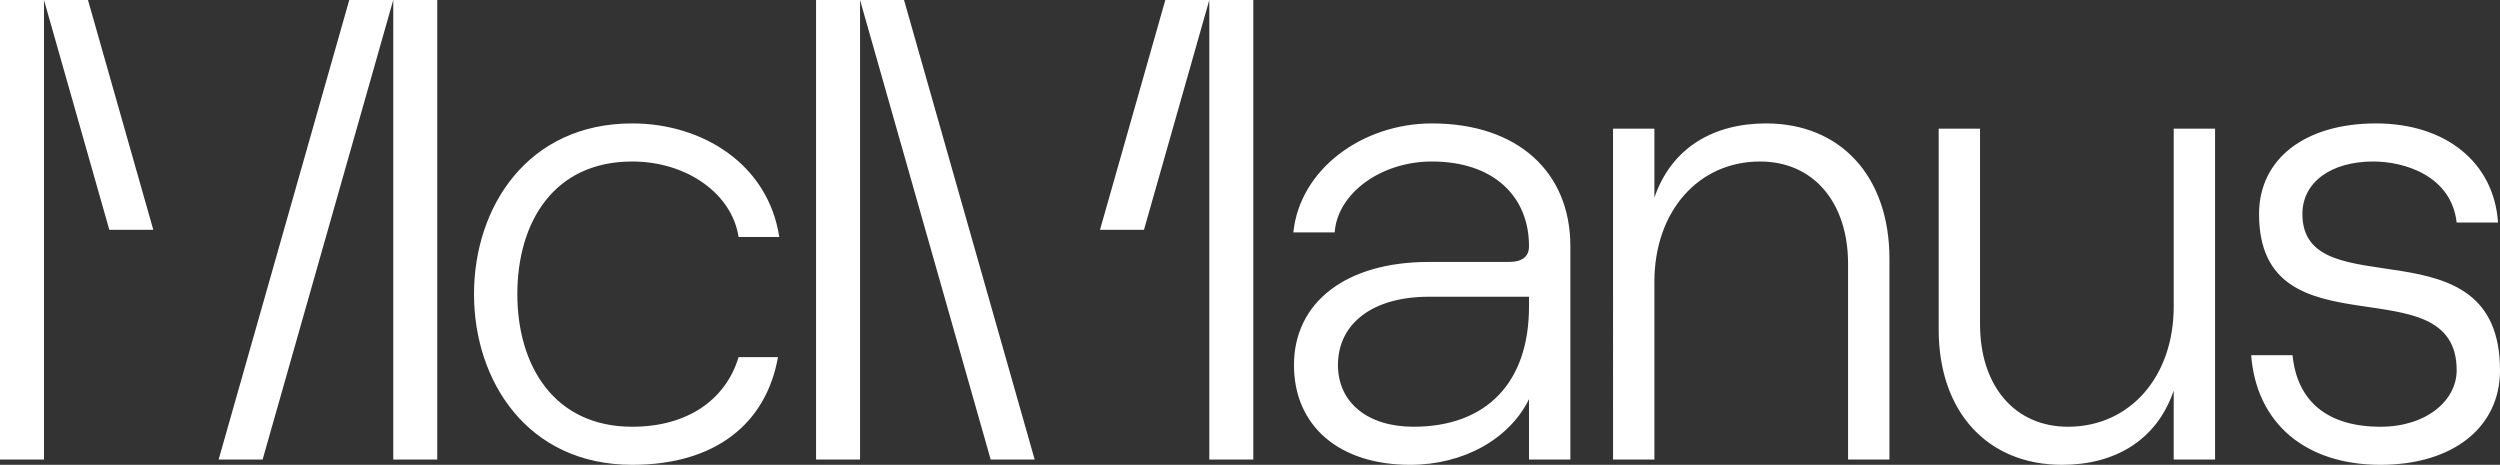 <svg version="1.1" id="Layer_1" xmlns="http://www.w3.org/2000/svg" x="0" y="0" viewBox="0 0 761.59 141.6" xml:space="preserve"><rect x="0" y="0" width="761.59" height="141.6" fill="#333333" stroke="none"/><style>.st0{fill:#fff}</style><path class="st0" d="M144.4 89.6c0-26.4 16.2-52 48.2-52 21.4 0 41.4 12.4 44.8 34.6H225c-2-13.2-15.8-23-32.4-23-24 0-35 18.6-35 40.4s11.2 40.4 35 40.4c16.6 0 28.4-8 32.4-21.2h12c-3.6 20.2-19 32.8-44.4 32.8-32 0-48.2-25.6-48.2-52zM478.39 75v65h-12.6v-18.4c-6 12.2-20 20-36.2 20-21.6 0-35.4-11.8-35.4-30.4 0-19.2 16-31.4 41-31.4h24.4c4.4 0 6.2-1.8 6.2-4.8 0-15.2-10.8-25.8-29.6-25.8-15.6 0-28.8 9.8-29.6 21.6H394c2-19.4 21.2-33.2 42.2-33.2 26.39 0 42.19 15 42.19 37.4zm-12.6 18.4v-3h-30.6c-16.8 0-27.6 8-27.6 20.8 0 11.4 9 18.8 23 18.8 22.2 0 35.2-13.4 35.2-36.6zm25.6-54.2h12.6v21c5.2-15.2 18-22.6 34-22.6 22.8 0 37.6 16.2 37.6 41.2V140h-12.6V80.4c0-18.8-10.6-31.2-26.8-31.2-18.8 0-32.2 15.2-32.2 36.6V140h-12.6V39.2zM674.79 140h-12.6v-21c-5.2 15.2-18 22.6-34 22.6-22.8 0-37.6-16.2-37.6-41.2V39.2h12.6v59.6c0 18.8 10.6 31.2 26.8 31.2 18.8 0 32.2-15.2 32.2-36.6V39.2h12.6V140zm11-31.8h12.6c1.4 14.2 10.8 21.8 26.8 21.8 14 0 23.2-8 23.2-17.2 0-33-60.2-3.8-60.2-47.6 0-16.8 14-27.6 35.6-27.6 21.4 0 36 12 37.2 30.2h-12.6c-1.6-14.2-15.8-18.6-25.4-18.6-13 0-21.6 6.4-21.6 16 0 29.2 60.2 1.2 60.2 47.6 0 17.6-14.6 28.8-36.4 28.8-22.8 0-37.8-12.6-39.4-33.4zM13.4 0H0v140h13.4V20.8zm93 0h13.4L80 140H66.6z"/><path class="st0" d="M119.8 0h13.4v140h-13.4zM46.7 70L26.8 0H13.4l19.9 70zM368.4 0h13.4v140h-13.4V20.8zm-93 0H262l39.8 140h13.4zm-26.8 0H262v140h-13.4zm86.5 70L355 0h13.4l-19.9 70z"/></svg>